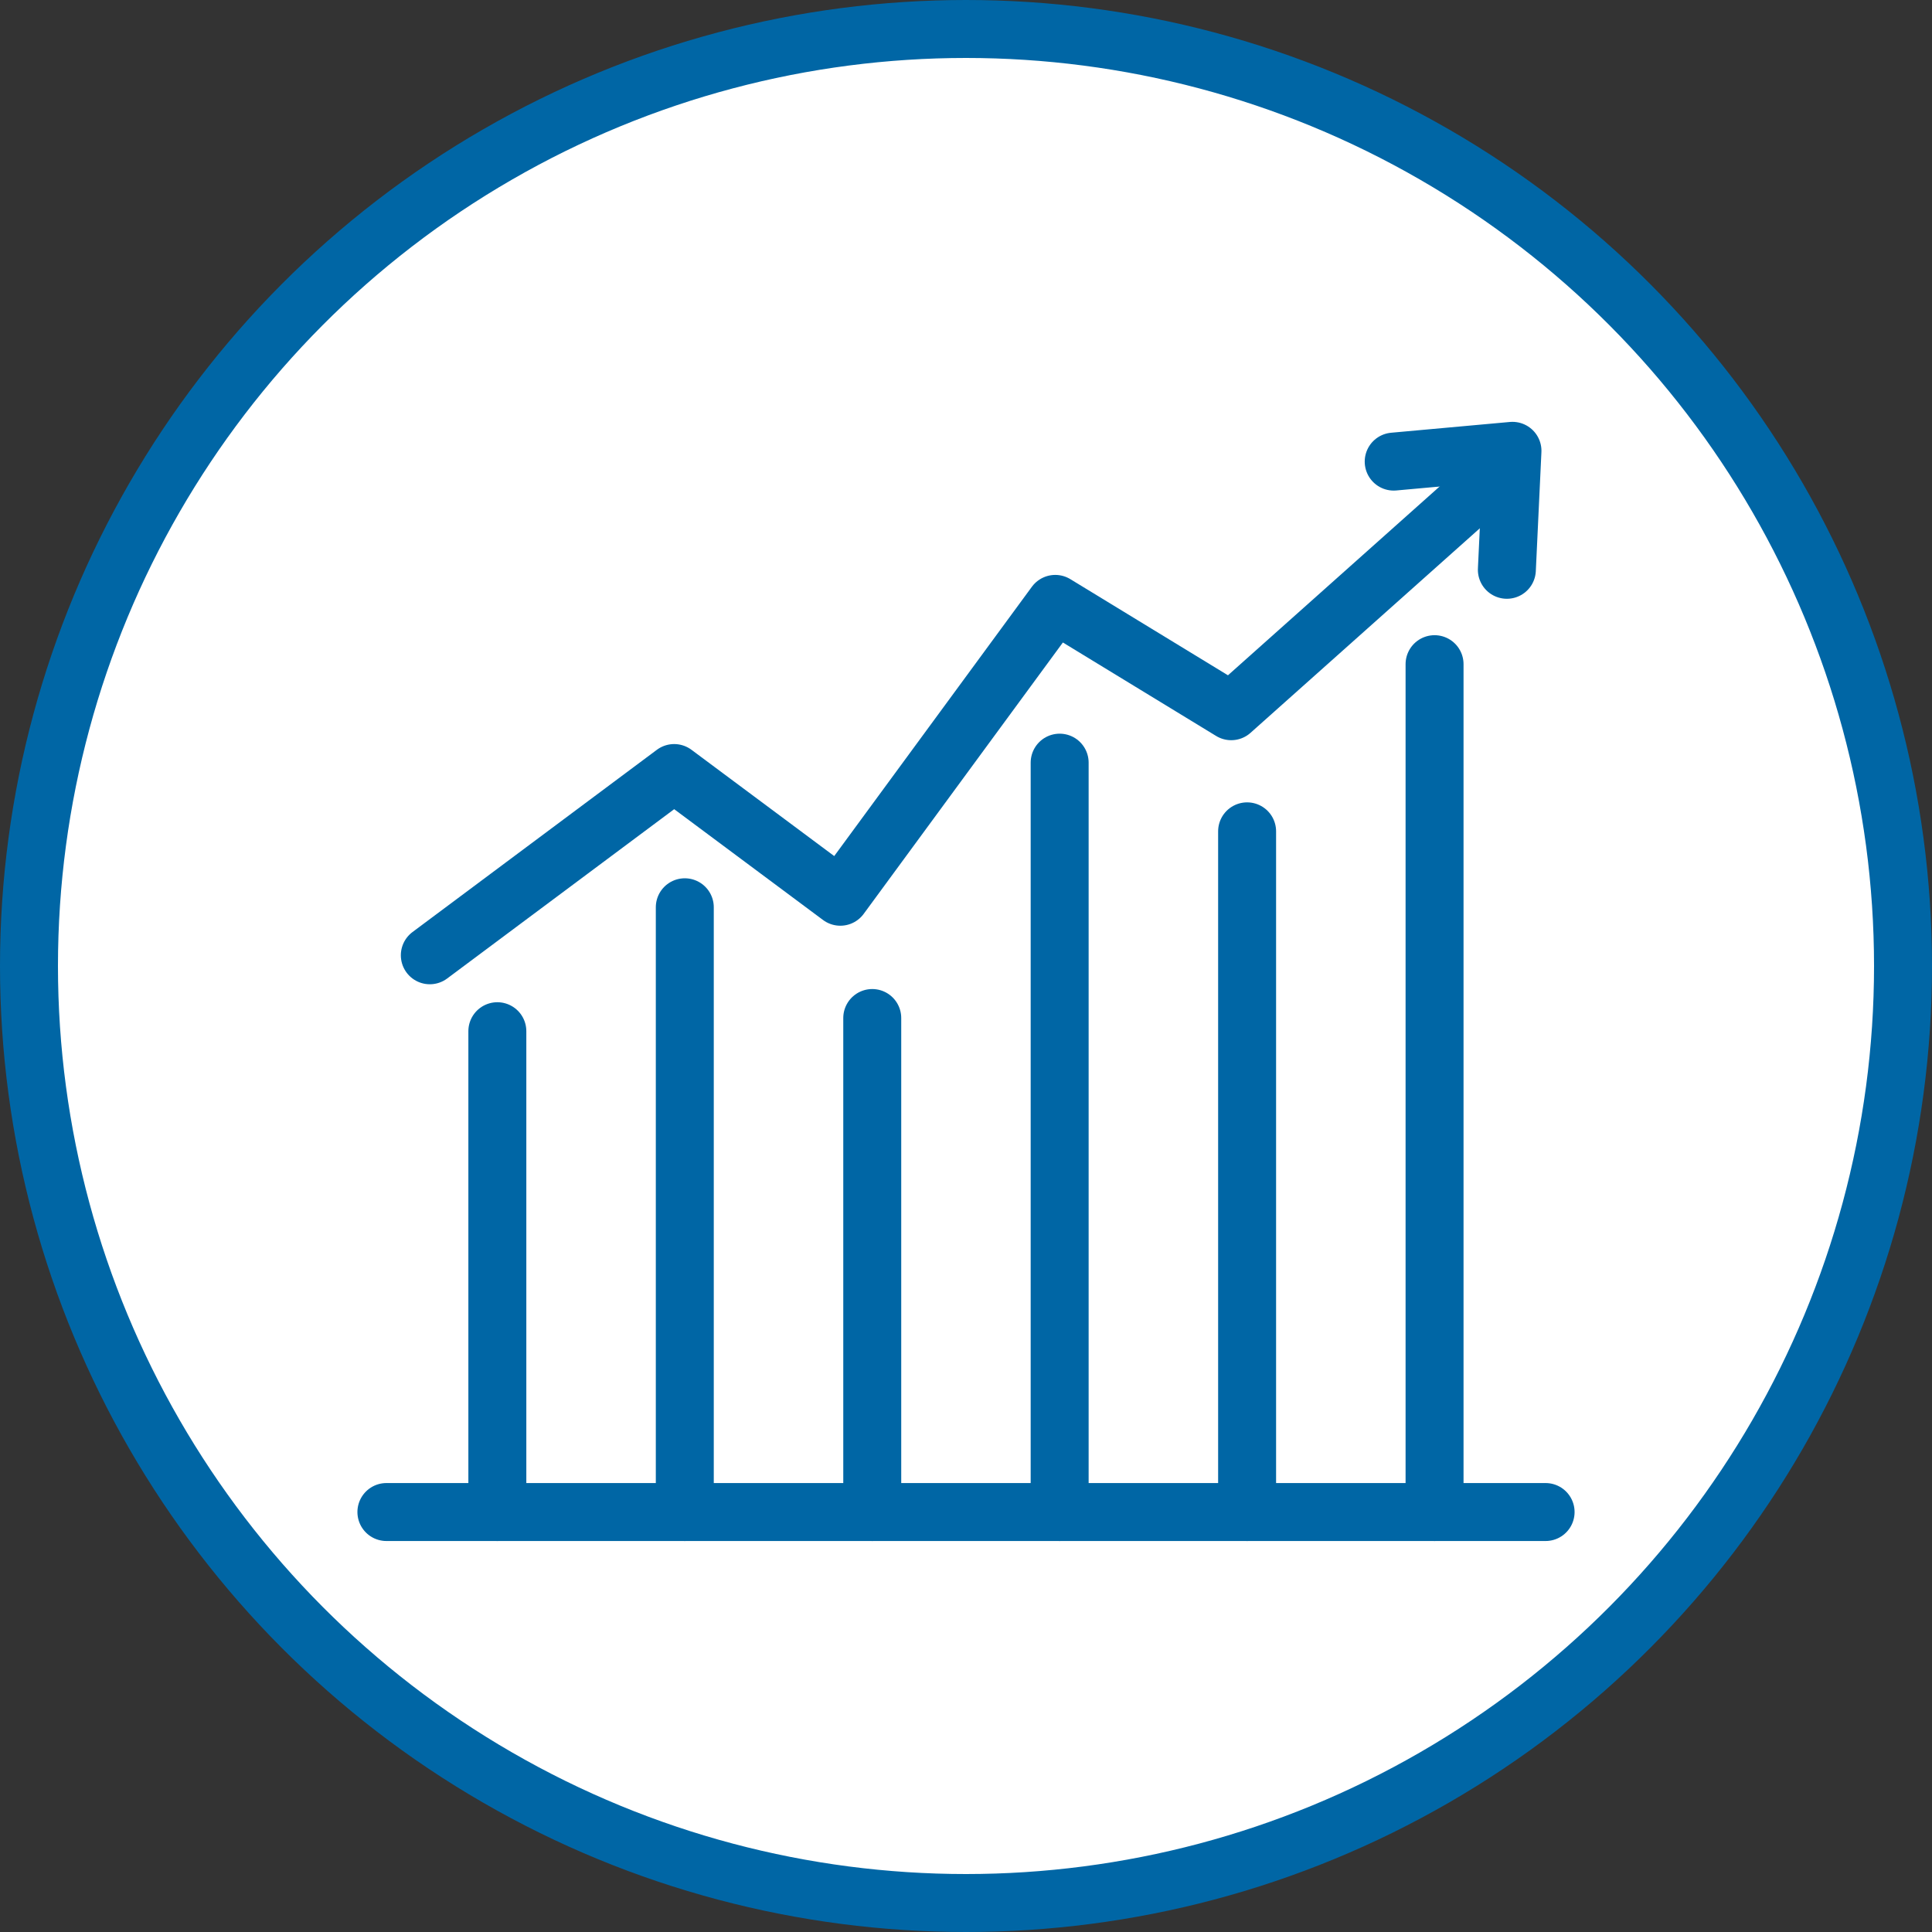 <svg width="40" height="40" viewBox="0 0 40 40" fill="none" xmlns="http://www.w3.org/2000/svg">
<rect x="0" y="0" width="40" height="40" fill="#333333" stroke="none"/>
<circle cx="20" cy="20" r="19.4" fill="white" stroke="#0066A5" stroke-width="1.2"/>
<path d="M31.198 11.797L31.314 9.334L28.855 9.557" stroke="#0066A5" stroke-width="1.2" stroke-linecap="round" stroke-linejoin="round"/>
<path d="M8.899 19.778L13.958 16.005L17.398 18.566L21.848 12.503L25.491 14.725L31.156 9.672" stroke="#0066A5" stroke-width="1.2" stroke-linecap="round" stroke-linejoin="round"/>
<path d="M29.701 31.305V13.751" stroke="#0066A5" stroke-width="1.2" stroke-linecap="round" stroke-linejoin="round"/>
<path d="M25.82 17.212V31.305" stroke="#0066A5" stroke-width="1.2" stroke-linecap="round" stroke-linejoin="round"/>
<path d="M14.178 31.305V18.784" stroke="#0066A5" stroke-width="1.2" stroke-linecap="round" stroke-linejoin="round"/>
<path d="M10.297 21.35V31.305" stroke="#0066A5" stroke-width="1.2" stroke-linecap="round" stroke-linejoin="round"/>
<path d="M21.939 31.305V15.79" stroke="#0066A5" stroke-width="1.2" stroke-linecap="round" stroke-linejoin="round"/>
<path d="M18.059 21.077V31.305" stroke="#0066A5" stroke-width="1.2" stroke-linecap="round" stroke-linejoin="round"/>
<path d="M8 31.305H32" stroke="#0066A5" stroke-width="1.2" stroke-linecap="round" stroke-linejoin="round"/>
</svg>
